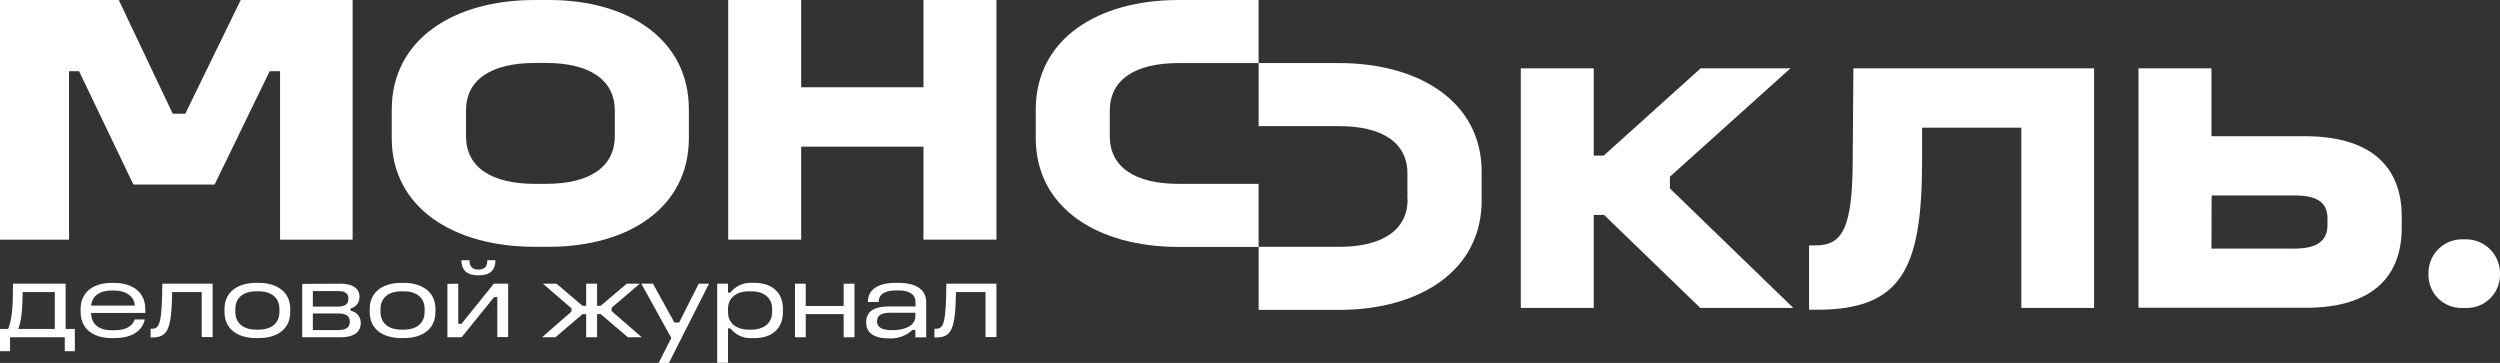 <svg id="Layer_1" data-name="Layer 1" xmlns="http://www.w3.org/2000/svg" viewBox="0 0 515.34 74.81"><rect x="0" y="0" width="515.34" height="74.81" fill="#333333" stroke="none"/><defs><style>.cls-1{fill:#fff;}</style></defs><path class="cls-1" d="M13.53,58.48V67.8h1.9v4.59H13.35V69.52H2.07v2.87H0V67.8H1.68c.77-2,1-4.11,1-9.32ZM3.77,67.8H11.3V60.2H4.68c-.07,4.15-.31,5.92-.91,7.6"/><path class="cls-1" d="M23.53,58.31c3.55,0,6.42,1.76,6.42,5.38v.82H18.78c0,2.34,1.68,3.57,4.24,3.57h.51c2.34,0,3.77-.79,4.23-2.23h2.08c-.47,2.3-2.56,3.84-6.31,3.84H23c-3.56,0-6.38-1.72-6.38-5.38v-.62c0-3.62,2.8-5.38,6.38-5.38ZM18.8,63h9c-.16-2-1.9-3.11-4.24-3.11H23c-2.45,0-4,1.08-4.22,3.11"/><path class="cls-1" d="M43.83,58.48v11H41.58V60.2H35.49c-.13,7.49-.82,9.36-4.08,9.36h-.36V67.77h.33c1.57,0,2-1.41,2.08-9.29Z"/><path class="cls-1" d="M53.32,58.31c3.71,0,6.51,1.81,6.51,5.38v.62c0,3.62-2.8,5.38-6.51,5.38h-.51c-3.73,0-6.53-1.76-6.53-5.38v-.62c0-3.57,2.78-5.38,6.53-5.38Zm-4.81,5.38v.62c0,2.27,1.61,3.64,4.3,3.64h.51c2.67,0,4.28-1.37,4.28-3.64v-.62c0-2.27-1.61-3.64-4.28-3.64h-.51c-2.69,0-4.3,1.37-4.3,3.64"/><path class="cls-1" d="M70,58.48c2.82,0,4.1,1,4.1,2.74a2.4,2.4,0,0,1-1.83,2.36v.49a2.48,2.48,0,0,1,2.09,2.51c0,1.75-1.21,2.94-4.19,2.94H62.3v-11ZM64.49,63.2h5.16c1.59,0,2.17-.63,2.17-1.65S71.2,60,69.65,60H64.49Zm0,4.84h5.18c1.66,0,2.43-.53,2.43-1.74s-.79-1.68-2.43-1.68H64.49Z"/><path class="cls-1" d="M83.25,58.31c3.7,0,6.51,1.81,6.51,5.38v.62c0,3.62-2.81,5.38-6.51,5.38h-.51c-3.73,0-6.53-1.76-6.53-5.38v-.62c0-3.57,2.78-5.38,6.53-5.38Zm-4.81,5.38v.62c0,2.27,1.61,3.64,4.3,3.64h.51c2.67,0,4.28-1.37,4.28-3.64v-.62c0-2.27-1.61-3.64-4.28-3.64h-.51c-2.69,0-4.3,1.37-4.3,3.64"/><path class="cls-1" d="M94.46,58.48v8.28h.66l6.67-8.28h2.95v11h-2.23V61.24h-.66l-6.69,8.28H92.23v-11Zm2.31-4.85c0,1.5.78,1.94,1.86,1.94s1.83-.44,1.83-1.94h1.66c0,2.23-1.28,3.13-3.49,3.13s-3.51-.9-3.51-3.13Z"/><polygon class="cls-1" points="114.72 58.48 120.06 63.03 120.83 63.03 120.83 58.48 123.08 58.48 123.08 63.03 123.83 63.03 129.19 58.48 131.87 58.48 126.08 63.43 126.08 64.13 132.28 69.52 129.42 69.52 123.83 64.75 123.08 64.75 123.08 69.52 120.83 69.52 120.83 64.75 120.08 64.75 114.5 69.52 111.74 69.52 117.81 64.22 117.81 63.56 111.91 58.48 114.72 58.48"/><polygon class="cls-1" points="144.03 58.48 139.99 66.49 139.02 66.49 134.6 58.48 132.2 58.48 138.38 69.67 135.77 74.81 137.89 74.81 146.15 58.48 144.03 58.48"/><path class="cls-1" d="M150.07,58.48v1.83h.49a5.31,5.31,0,0,1,4.54-2h.51c3.33,0,5.78,1.83,5.78,5.38v.62c0,3.57-2.45,5.38-5.78,5.38h-.51a5.3,5.3,0,0,1-4.54-2h-.49v7.1h-2.23V58.48Zm0,5.21v.62c0,2.38,1.79,3.64,4.31,3.64h.48c2.61,0,4.3-1.35,4.3-3.64v-.62c0-2.29-1.69-3.64-4.3-3.64h-.48c-2.54,0-4.31,1.3-4.31,3.64"/><polygon class="cls-1" points="166.09 58.48 166.09 63.07 173.91 63.07 173.91 58.48 176.14 58.48 176.14 69.52 173.91 69.52 173.91 64.75 166.09 64.75 166.09 69.52 163.87 69.52 163.87 58.48 166.09 58.48"/><path class="cls-1" d="M185.16,58.31c3.75,0,5.76,1.41,5.76,4v7.22h-2.23V68h-.59a6.57,6.57,0,0,1-5,1.74c-2.74,0-4.55-1-4.55-3.28s1.59-3.29,4.9-3.29h5.27V62.3c0-1.72-1.41-2.43-3.55-2.43h-.48c-2.06,0-3.56.69-3.56,2.39h-2.23c0-2.56,2.06-3.95,5.79-3.95Zm-4.37,7.92c0,1.24,1.06,1.83,3.12,1.83s4.78-.64,4.78-2.89v-.71h-5c-2,0-2.9.56-2.9,1.77"/><path class="cls-1" d="M205.4,58.48v11h-2.25V60.2h-6.09c-.13,7.49-.82,9.36-4.08,9.36h-.36V67.77H193c1.57,0,2-1.41,2.08-9.29Z"/><path class="cls-1" d="M228.77,22.78v5.31c0,6.34,5.16,9.81,14.16,9.81h16.51v13H242.93c-16.59,0-29.42-8-29.42-22.41v-5.9C213.51,8,226.34,0,242.93,0h16.51V13H242.93c-9,0-14.16,3.46-14.16,9.8"/><path class="cls-1" d="M290.12,41.07V35.76C290.12,29.42,285,26,276,26H259.45V13H276c16.59,0,29.42,8,29.42,22.41v5.91c0,14.52-12.83,22.56-29.42,22.56H259.45v-13H276c9,0,14.16-3.46,14.16-9.8"/><polygon class="cls-1" points="24.48 0 35.61 23.45 38.19 23.45 49.62 0 72.69 0 72.69 49.4 57.73 49.4 57.73 14.67 55.59 14.67 44.24 38.04 27.5 38.04 16.29 14.67 14.23 14.67 14.23 49.4 0 49.4 0 0 24.48 0"/><path class="cls-1" d="M113.17,0C129.39,0,142,8,142,22.56v5.9c0,14.45-12.61,22.41-28.83,22.41h-3c-16.59,0-29.42-8-29.42-22.41v-5.9C80.8,8,93.63,0,110.22,0ZM96.06,22.78v5.31c0,6.34,5.17,9.81,14.16,9.81h2.36c8.92,0,14.15-3.47,14.15-9.81V22.78c0-6.34-5.23-9.8-14.15-9.8h-2.36c-9,0-14.16,3.46-14.16,9.8"/><polygon class="cls-1" points="165.15 0 165.15 17.99 190.36 17.99 190.36 0 205.4 0 205.4 49.4 190.36 49.4 190.36 30.23 165.15 30.23 165.15 49.4 150.11 49.4 150.11 0 165.15 0"/><path class="cls-1" d="M508.26,63.48h-.66a6.78,6.78,0,0,1-7-7v-.14a6.91,6.91,0,0,1,7-7h.66a7,7,0,0,1,7.08,7v.14a6.84,6.84,0,0,1-7.08,7"/><polygon class="cls-1" points="328.53 14.08 328.53 32.07 330.59 32.07 350.57 14.08 369.08 14.08 344.23 36.42 344.23 38.85 369.67 63.48 350.5 63.48 330.67 44.31 328.53 44.31 328.53 63.48 313.49 63.48 313.49 14.08 328.53 14.08"/><path class="cls-1" d="M431.67,14.08v49.4h-15V26.32H396.21v7.3c-.07,21.75-4.2,30.23-21.67,30.23h-1.63V50.58h1.48c5.6,0,7.44-4.06,7.52-17.26l.14-19.24Z"/><path class="cls-1" d="M455.86,14.08v14h19.31c13.2,0,19.91,6,19.91,16.51V47c0,10.54-6.71,16.44-19.69,16.44H440.82V14.08Zm0,37.16H473c4.35,0,6.78-1.4,6.78-4.87V45c0-3.46-2.43-4.71-6.78-4.71h-17.1Z"/></svg>